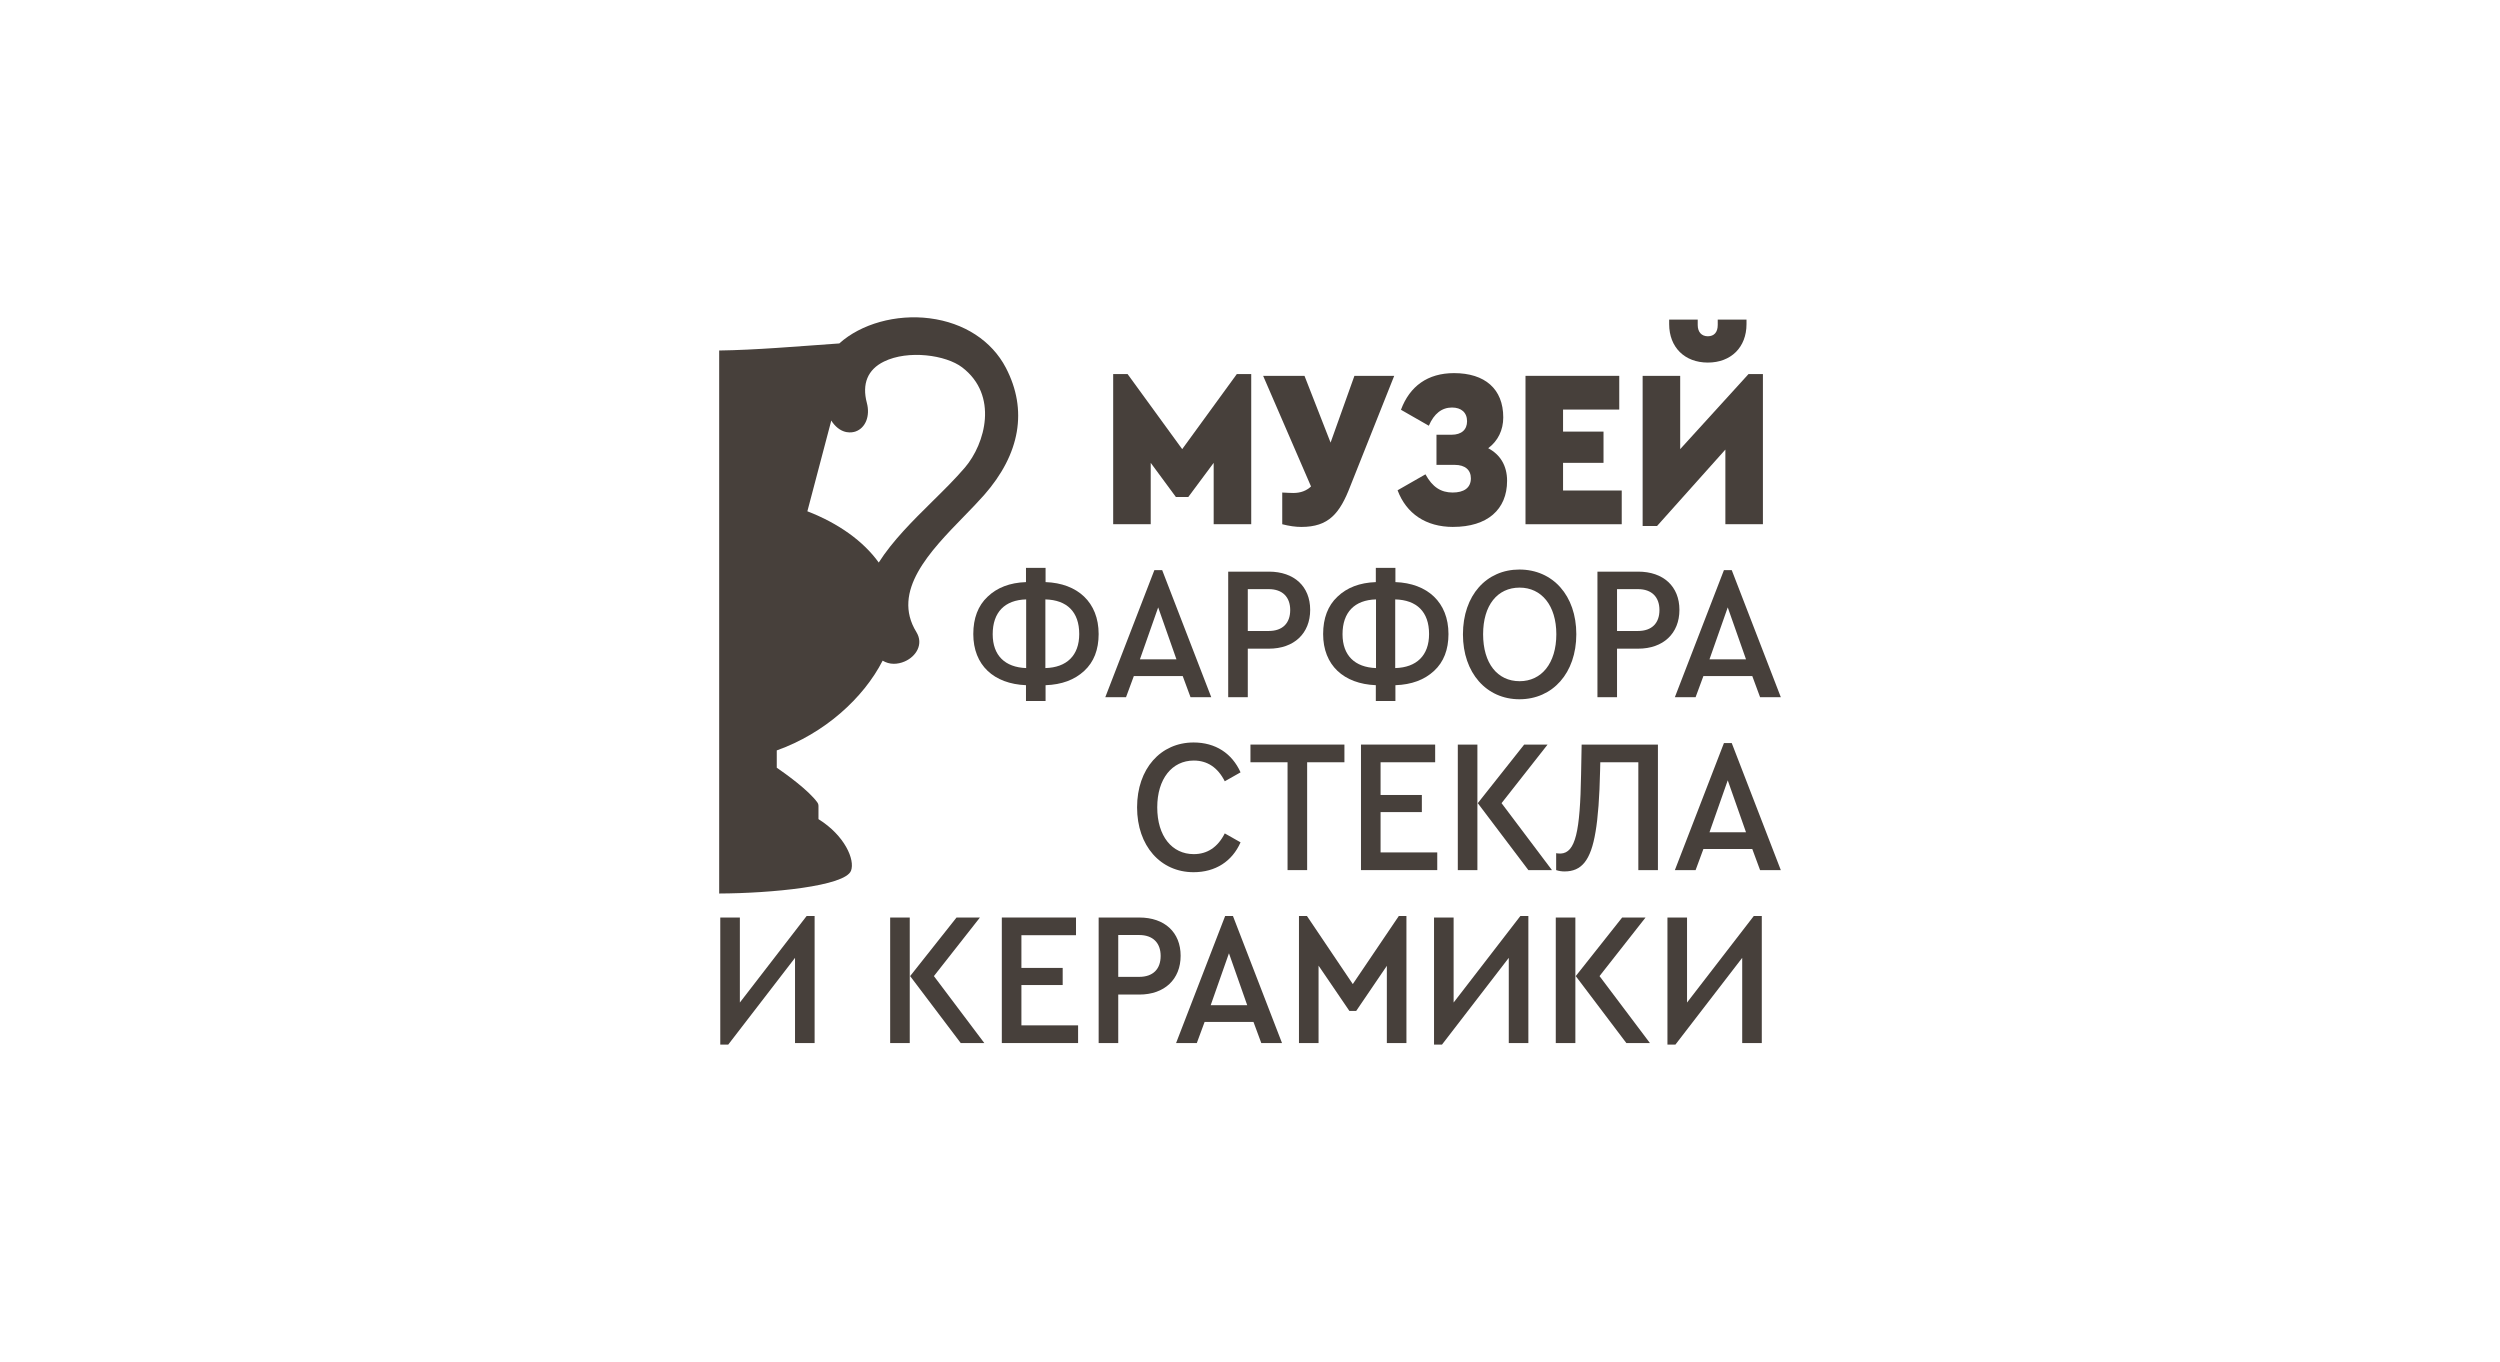<?xml version="1.0" encoding="UTF-8"?>
<!DOCTYPE svg PUBLIC "-//W3C//DTD SVG 1.1//EN" "http://www.w3.org/Graphics/SVG/1.1/DTD/svg11.dtd">
<!-- Creator: CorelDRAW 2021.5 -->
<svg xmlns="http://www.w3.org/2000/svg" xml:space="preserve" width="100%" height="100%" version="1.1" style="shape-rendering:geometricPrecision; text-rendering:geometricPrecision; image-rendering:optimizeQuality; fill-rule:evenodd; clip-rule:evenodd"
viewBox="0 0 2834.1 1543.87"
 xmlns:xlink="http://www.w3.org/1999/xlink"
 xmlns:xodm="http://www.corel.com/coreldraw/odm/2003">
 <defs>
  <style type="text/css">
   <![CDATA[
    .fil0 {fill:none}
    .fil1 {fill:#47403B;fill-rule:nonzero}
   ]]>
  </style>
 </defs>
 <g id="Слой_x0020_1">
  <rect class="fil0" width="2834.1" height="1543.87"/>
  <g id="_2601125782544">
   <polygon class="fil1" points="1418.44,424.03 1418.44,594.29 1375.87,594.29 1375.87,524.7 1347.07,563.45 1333.06,563.45 1304.5,524.7 1304.5,594.29 1261.94,594.29 1261.94,424.03 1278.26,424.03 1340.19,509.16 1402.13,424.03 "/>
   <path class="fil1" d="M1580.53 426.07l-49.7 124.89c-11.98,31.35 -24.72,46.39 -55.56,46.39 -6.62,0 -13.76,-1.02 -21.67,-3.06l0 -35.94c5.35,0.26 9.69,0.51 12.49,0.51 8.41,0 15.04,-2.55 20.14,-7.39l-54.29 -125.4 46.89 0 29.57 75.7 27.02 -75.7 45.11 0z"/>
   <path class="fil1" d="M1647.31 597.35c-30.84,0 -53.02,-15.04 -62.96,-41.55l31.61 -18.09c7.9,14.53 17.58,20.64 30.84,20.64 12.49,0 20.65,-5.09 20.65,-16.06 0,-9.43 -6.37,-15.29 -18.35,-15.29l-20.65 0 0 -34.16 17.08 0c11.47,0 17.59,-5.86 17.59,-15.3 0,-9.94 -6.63,-15.55 -17.07,-15.55 -11.47,0 -20.39,6.88 -26.26,20.65l-31.6 -18.1c9.94,-26.76 30.33,-41.55 60.15,-41.55 34.92,0 55.82,17.85 55.82,50.21 0,14.53 -6.12,26.76 -17.07,34.92 13.5,7.14 21.41,19.63 21.41,36.96 0,32.62 -22.43,52.25 -61.17,52.25z"/>
   <polygon class="fil1" points="1729.37,426.07 1835.65,426.07 1835.65,464.3 1771.94,464.3 1771.94,489.28 1817.81,489.28 1817.81,524.7 1771.94,524.7 1771.94,556.06 1838.46,556.06 1838.46,594.29 1729.37,594.29 "/>
   <path class="fil1" d="M1892.23 362.35l32.37 0 0 6.12c0,7.9 4.33,12.74 11.47,12.74 7.14,0 11.22,-4.59 11.22,-12.74l0 -6.12 32.62 0 0 5.1c0,26.25 -17.59,43.58 -43.84,43.58 -26.26,0 -43.84,-17.33 -43.84,-43.58l0 -5.1zm106.28 61.68l0 170.26 -42.56 0 0 -84.62 -77.48 86.66 -16.31 0 0 -170.26 42.57 0 0 83.09 77.48 -85.13 16.31 0z"/>
   <path class="fil1" d="M1185.08 679.51l0 77.84c24.15,-0.65 38.38,-14.23 38.38,-38.6 0,-25.23 -14.01,-38.6 -38.38,-39.24zm-21.78 0c-24.15,0.65 -37.94,14.44 -37.94,39.46 0,24.15 14.01,37.52 37.94,38.38l0 -77.84zm22 115.14l-22.21 0 0 -17.89c-36.44,-1.51 -59.73,-22.64 -59.73,-58 0,-17.9 5.39,-32.13 16.17,-42.26 10.78,-10.35 25.23,-15.96 43.56,-16.6l0 -16.17 22.21 0 0 16.17c36.22,1.29 60.16,22.85 60.16,58.87 0,17.69 -5.39,31.7 -16.39,41.83 -11,10.13 -25.45,15.53 -43.78,16.17l0 17.89z"/>
   <path class="fil1" d="M1312.96 688.56l-20.7 58.87 41.4 0 -20.7 -58.87zm27.82 77.85l-55.42 0 -8.84 23.93 -23.5 0 55.63 -144.04 8.84 0 55.63 144.04 -23.5 0 -8.84 -23.93z"/>
   <path class="fil1" d="M1438.26 715.3c15.74,0 24.37,-8.84 24.37,-23.72 0,-14.66 -8.63,-23.72 -24.37,-23.72l-23.72 0 0 47.44 23.72 0zm-45.93 -67.27l46.15 0c28.68,0 46.79,16.81 46.79,43.34 0,26.74 -18.33,43.99 -46.79,43.99l-23.94 0 0 54.99 -22.21 0 0 -142.31z"/>
   <path class="fil1" d="M1581.67 679.51l0 77.84c24.15,-0.65 38.38,-14.23 38.38,-38.6 0,-25.23 -14.01,-38.6 -38.38,-39.24zm-21.78 0c-24.15,0.65 -37.95,14.44 -37.95,39.46 0,24.15 14.02,37.52 37.95,38.38l0 -77.84zm22 115.14l-22.21 0 0 -17.89c-36.44,-1.51 -59.73,-22.64 -59.73,-58 0,-17.9 5.39,-32.13 16.17,-42.26 10.78,-10.35 25.23,-15.96 43.56,-16.6l0 -16.17 22.21 0 0 16.17c36.22,1.29 60.15,22.85 60.15,58.87 0,17.69 -5.39,31.7 -16.38,41.83 -11,10.13 -25.45,15.53 -43.77,16.17l0 17.89z"/>
   <path class="fil1" d="M1722.71 666.14c-25.23,0 -41.4,20.05 -41.4,52.83 0,32.99 16.17,53.26 41.4,53.26 24.8,0 41.61,-20.27 41.61,-53.26 0,-32.56 -16.82,-52.83 -41.61,-52.83zm-0.22 -20.49c37.73,0 64.48,29.33 64.48,73.31 0,44.2 -26.96,73.75 -64.48,73.75 -37.3,0 -64.04,-29.76 -64.04,-73.53 0,-44.42 26.74,-73.53 64.04,-73.53z"/>
   <path class="fil1" d="M1856.85 715.3c15.74,0 24.37,-8.84 24.37,-23.72 0,-14.66 -8.63,-23.72 -24.37,-23.72l-23.72 0 0 47.44 23.72 0zm-45.93 -67.27l46.15 0c28.68,0 46.79,16.81 46.79,43.34 0,26.74 -18.33,43.99 -46.79,43.99l-23.94 0 0 54.99 -22.21 0 0 -142.31z"/>
   <path class="fil1" d="M1958.64 688.56l-20.7 58.87 41.4 0 -20.7 -58.87zm27.82 77.85l-55.42 0 -8.84 23.93 -23.5 0 55.63 -144.04 8.84 0 55.63 144.04 -23.5 0 -8.84 -23.93z"/>
   <path class="fil1" d="M1353.08 841.7c24.8,0 43.56,12.29 53.26,33.86l-17.89 10.13c-7.98,-15.74 -19.84,-23.5 -35.15,-23.5 -24.58,0 -41.4,20.7 -41.4,53.04 0,32.77 16.82,53.04 41.4,53.04 15.31,0 27.17,-7.76 35.15,-23.5l17.89 10.13c-9.49,21.57 -28.46,33.86 -53.26,33.86 -37.3,0 -64.04,-29.76 -64.04,-73.53 0,-43.77 26.74,-73.53 64.04,-73.53z"/>
   <polygon class="fil1" points="1459.62,864.13 1417.57,864.13 1417.57,844.08 1524.09,844.08 1524.09,864.13 1481.83,864.13 1481.83,986.39 1459.62,986.39 "/>
   <polygon class="fil1" points="1542.86,844.08 1626.96,844.08 1626.96,864.13 1565.07,864.13 1565.07,901.22 1611.87,901.22 1611.87,920.62 1565.07,920.62 1565.07,966.34 1629.33,966.34 1629.33,986.39 1542.86,986.39 "/>
   <path class="fil1" d="M1759.37 986.39l-26.74 0 -57.36 -75.9 52.61 -66.41 26.52 0 -52.18 66.41 57.14 75.9zm-106.74 -142.31l22.21 0 0 142.31 -22.21 0 0 -142.31z"/>
   <path class="fil1" d="M1879.49 844.08l0 142.31 -22.21 0 0 -122.26 -43.13 0 -0.22 9.49c-0.65,29.98 -2.37,53.05 -5.17,69.43 -5.39,32.56 -15.96,44.85 -35.15,44.85 -3.02,0 -6.25,-0.43 -9.49,-1.51l0 -19.19c0.87,0.22 2.59,0.44 5.17,0.44 16.82,-0.87 22,-25.02 23.08,-89.49l0.64 -34.07 86.47 0z"/>
   <path class="fil1" d="M1958.64 884.61l-20.7 58.87 41.4 0 -20.7 -58.87zm27.82 77.85l-55.42 0 -8.84 23.93 -23.5 0 55.63 -144.04 8.84 0 55.63 144.04 -23.5 0 -8.84 -23.93z"/>
   <polygon class="fil1" points="923.48,1038.41 923.48,1182.44 901.27,1182.44 901.27,1085.85 825.58,1184.17 816.53,1184.17 816.53,1040.13 838.74,1040.13 838.74,1136.52 914.43,1038.41 "/>
   <path class="fil1" d="M1115.85 1182.44l-26.73 0 -57.36 -75.9 52.61 -66.41 26.52 0 -52.18 66.41 57.14 75.9zm-106.73 -142.31l22.21 0 0 142.31 -22.21 0 0 -142.31z"/>
   <polygon class="fil1" points="1135.7,1040.13 1219.8,1040.13 1219.8,1060.19 1157.91,1060.19 1157.91,1097.27 1204.7,1097.27 1204.7,1116.68 1157.91,1116.68 1157.91,1162.39 1222.17,1162.39 1222.17,1182.45 1135.7,1182.45 "/>
   <path class="fil1" d="M1291.4 1107.41c15.74,0 24.36,-8.84 24.36,-23.72 0,-14.66 -8.63,-23.72 -24.36,-23.72l-23.72 0 0 47.44 23.72 0zm-45.93 -67.27l46.15 0c28.68,0 46.79,16.81 46.79,43.34 0,26.74 -18.33,43.99 -46.79,43.99l-23.94 0 0 54.99 -22.21 0 0 -142.31z"/>
   <path class="fil1" d="M1393.19 1080.67l-20.7 58.87 41.4 0 -20.7 -58.87zm27.82 77.85l-55.42 0 -8.84 23.93 -23.5 0 55.63 -144.04 8.84 0 55.63 144.04 -23.5 0 -8.84 -23.93z"/>
   <polygon class="fil1" points="1594.39,1038.41 1594.39,1182.44 1572.18,1182.44 1572.18,1094.9 1537.46,1146 1529.7,1146 1494.77,1094.69 1494.77,1182.44 1472.56,1182.44 1472.56,1038.41 1481.61,1038.41 1533.58,1115.6 1585.76,1038.41 "/>
   <polygon class="fil1" points="1732.62,1038.41 1732.62,1182.44 1710.41,1182.44 1710.41,1085.85 1634.72,1184.17 1625.67,1184.17 1625.67,1040.13 1647.88,1040.13 1647.88,1136.52 1723.56,1038.41 "/>
   <path class="fil1" d="M1870.43 1182.44l-26.74 0 -57.36 -75.9 52.61 -66.41 26.52 0 -52.18 66.41 57.14 75.9zm-106.74 -142.31l22.21 0 0 142.31 -22.21 0 0 -142.31z"/>
   <polygon class="fil1" points="1997.24,1038.41 1997.24,1182.44 1975.03,1182.44 1975.03,1085.85 1899.34,1184.17 1890.28,1184.17 1890.28,1040.13 1912.49,1040.13 1912.49,1136.52 1988.17,1038.41 "/>
   <path class="fil1" d="M1093.84 530.06c-10.85,12.7 -23.69,25.37 -37.29,38.78 -21.83,21.54 -44.82,44.37 -60.37,68.88 -17.42,-24.28 -45.76,-44.54 -80.91,-58.1l27.13 -102.92c0.51,0.75 0.9,1.57 1.45,2.3 10.57,14.13 22.53,11.35 25.95,10.19 11.41,-3.96 16.85,-17.59 12.91,-32.42 -5.76,-21.67 0.96,-37.9 19.43,-46.91 27.44,-13.43 70.16,-7.47 88.59,6.59 41.36,31.57 26.31,86.44 3.12,113.6zm-39.84 -169.22c-38.17,-4.89 -77.96,6.31 -102.54,28.49 -49.06,3.44 -94.22,7.41 -136.17,8.01l0 615.58c59,-0.24 142.76,-8.28 149.46,-25.83 4.73,-12.4 -7.14,-39.99 -36.89,-58.48l0 -15.26c0,-1.25 -0.4,-2.48 -1.17,-3.55 -10.13,-14.18 -36.89,-33.16 -46.11,-39.48l0 -19.63c54.02,-19.23 98.24,-59.13 120.03,-101.75 3.76,2.23 8.04,3.56 12.66,3.56 4.03,0 8.23,-0.86 12.35,-2.66 13.09,-5.7 21.61,-19.71 13.24,-33.3 -28.59,-46.37 15.33,-91.48 54.07,-131.29 8.16,-8.38 15.87,-16.3 22.6,-23.95 41.09,-46.67 49.67,-96.57 24.81,-144.3 -16.01,-30.74 -47.48,-51.2 -86.35,-56.15z"/>
  </g>
 </g>
</svg>
